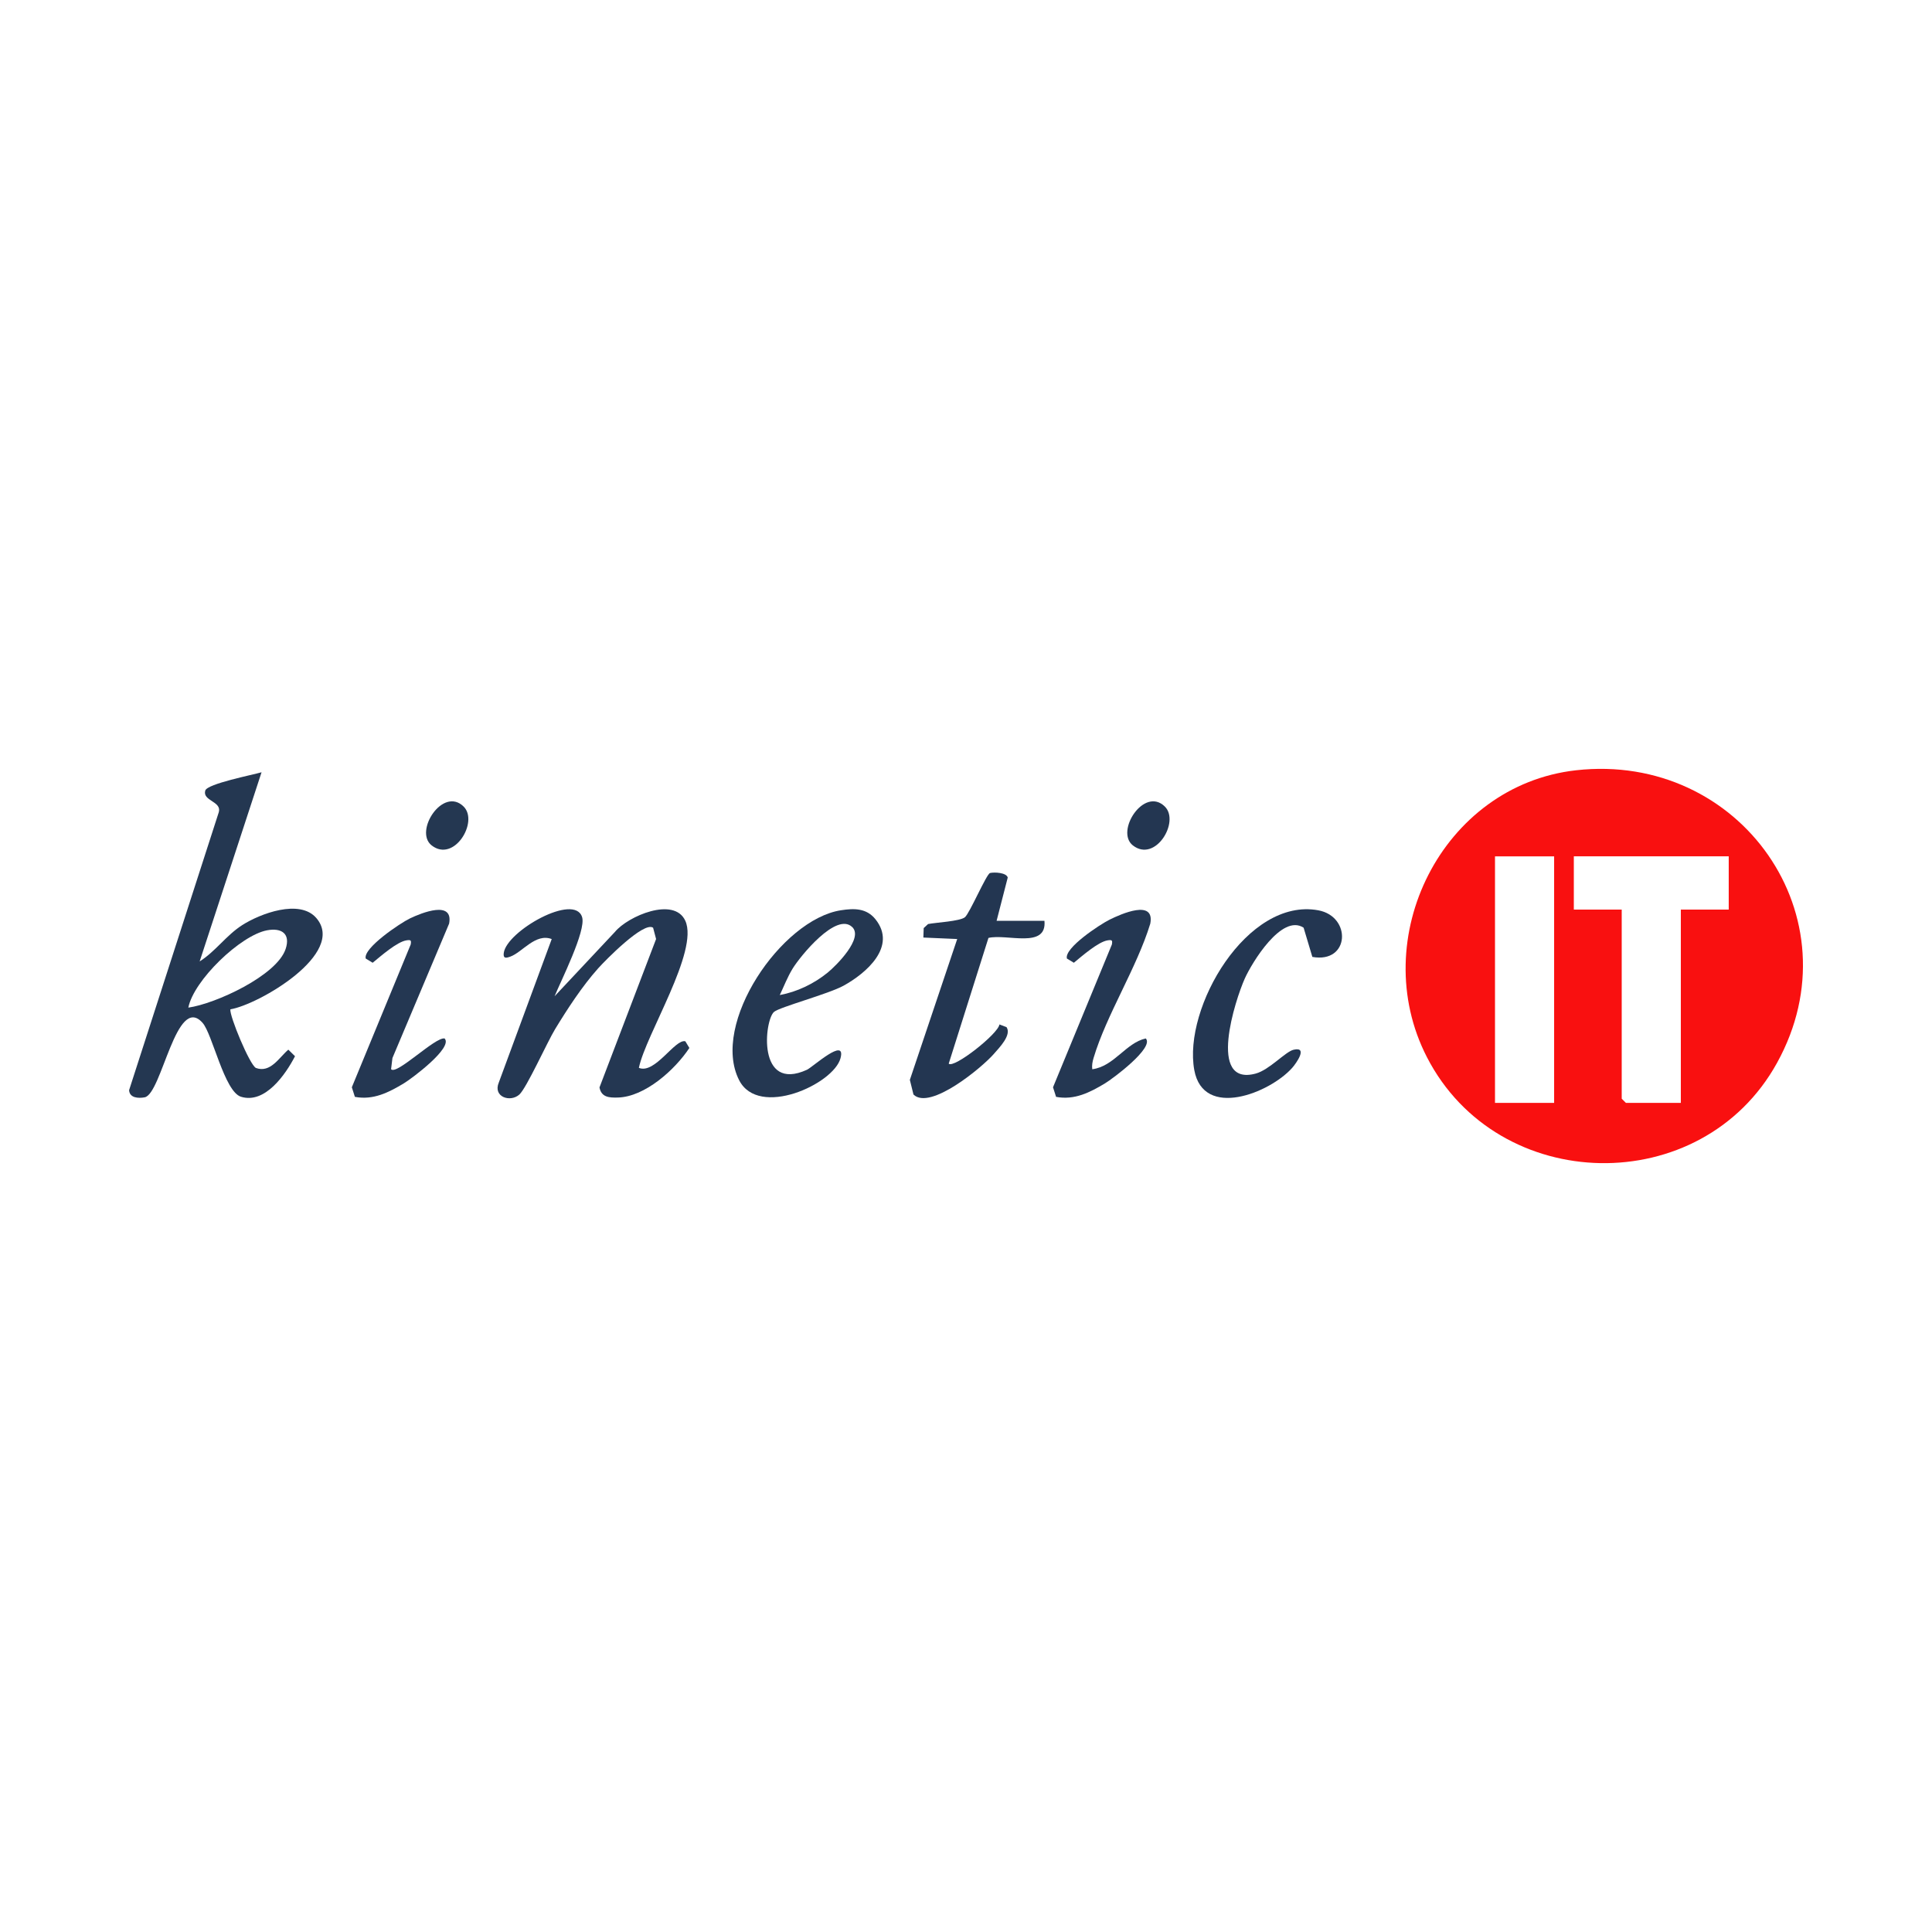 <?xml version="1.0" encoding="UTF-8"?>
<svg id="Layer_1" data-name="Layer 1" xmlns="http://www.w3.org/2000/svg" viewBox="0 0 512 512">
  <defs>
    <style>
      .cls-1 {
        fill: #233651;
      }

      .cls-2 {
        fill: #f91010;
      }

      .cls-3 {
        fill: #243752;
      }

      .cls-4 {
        fill: #243751;
      }
    </style>
  </defs>
  <g>
    <path class="cls-4" d="M69.31,204.67l-16.4,50.12c4.21-2.66,7-6.87,11.24-9.6,4.76-3.06,15.26-7.04,19.68-1.9,8.07,9.37-15.26,22.96-22.78,24.19-.28,1.69,5.11,14.72,6.77,15.54,3.86,1.41,6.13-2.75,8.59-4.85l1.77,1.74c-2.49,4.82-7.93,12.72-14.32,10.74-4.4-1.37-7.56-16.63-10.17-19.58-6.99-7.9-10.81,18.87-15.35,19.73-1.65.31-4,.19-4.13-1.89l23.78-73.7c.8-2.87-4.41-2.95-3.59-5.71.54-1.8,12.59-4.15,14.91-4.84ZM49.91,267.03c7.18-1,23.46-8.49,25.79-15.55,1.35-4.08-1.13-5.65-4.92-4.94-7.04,1.32-19.46,13.27-20.87,20.49Z"/>
    <path class="cls-3" d="M146.93,264.06l16.03-17.09c3.43-4.18,15.71-9.46,18.66-2.94,3.64,8.05-10.51,30.17-12.31,38.96,4.25,1.77,9.58-7.74,12.31-7.04l1.07,1.77c-3.79,5.74-11.76,12.96-18.96,13.14-2.28.06-4.37-.05-4.86-2.68l15-39.33-.79-2.99c-2.46-1.8-12.77,8.75-14.58,10.78-4.22,4.73-8.11,10.7-11.41,16.12-2.04,3.35-7.56,15.61-9.46,17.31-2.43,2.16-7.03.61-5.45-3.17l14.03-38.04c-4.31-1.64-7.77,3.51-10.99,4.66-1.14.41-1.91.54-1.72-.96.73-5.79,18.8-16.05,20.77-9.49,1.08,3.6-5.64,16.88-7.32,21Z"/>
    <path class="cls-4" d="M222.85,241.23c3.52-.55,6.79-.58,9.17,2.4,5.74,7.2-2.42,14.26-8.47,17.59-3.98,2.19-16.87,5.64-18.41,6.93-2.58,2.17-4.57,21.41,8.71,15.35,1.5-.69,10.47-8.91,8.89-3.05-1.85,6.87-21.69,15.94-26.86,5.81-7.62-14.93,11.2-42.59,26.97-45.03ZM225.85,245.69c-4.2-4.1-13.8,7.74-15.8,11.01-1.37,2.25-2.28,4.64-3.4,7,4.61-.85,9.04-2.99,12.68-5.94,2.3-1.87,9.55-9.12,6.53-12.07Z"/>
    <path class="cls-1" d="M264.1,244.02h12.69c.71,7.53-10.02,3.37-14.84,4.54l-10.53,33.32c1.36,1.36,13.14-7.92,13.44-10.39l1.88.71c1.4,2.12-1.91,5.42-3.36,7.1-3.04,3.51-16.9,15.07-21.3,10.76l-.96-3.88,12.55-37.33-8.97-.39.09-2.51,1.16-1.07c2.05-.41,8.42-.72,9.76-1.8,1.24-1,5.72-11.49,6.66-11.72,1.13-.28,4.37-.12,4.69,1.2l-2.95,11.46Z"/>
    <path class="cls-1" d="M347.78,253.57l-2.31-7.72c-5.79-3.8-13.73,9.32-15.6,13.5-2.49,5.58-10,28.63,2.9,25.16,3.66-.99,7.86-5.81,10.06-6.32,3.89-.9.67,3.62-.39,4.81-5.96,6.69-23.54,13.67-25.94.58-3.03-16.58,14.04-45.81,32.86-42.34,8.87,1.63,8.37,14.15-1.59,12.35Z"/>
    <path class="cls-3" d="M103.65,283.36c1.47,1.62,11.67-8.58,14.17-8.16,2.33,2.42-8.72,10.65-10.8,11.9-4.01,2.41-8.09,4.5-12.97,3.58l-.81-2.54,15.6-37.84c.2-1.14.03-1.27-1.11-1.1-2.5.37-6.89,4.24-8.97,5.94l-1.84-1.12c-.73-2.77,9.15-9.39,11.7-10.62,3.16-1.52,11.59-4.89,10.4,1.37l-15.02,35.62-.36,2.97Z"/>
    <path class="cls-3" d="M289.47,283.36c5.8-.76,8.88-6.99,14.17-8.16,2.33,2.42-8.72,10.65-10.8,11.9-4.01,2.41-8.09,4.5-12.97,3.58l-.81-2.54,15.6-37.84c.2-1.14.03-1.27-1.11-1.1-2.5.37-6.89,4.24-8.97,5.94l-1.84-1.12c-.74-2.81,8.75-9.02,11.29-10.29,3.1-1.54,12.06-5.52,10.81,1.04-3.59,11.75-11.6,24.11-15.03,35.6-.3,1-.48,1.95-.35,2.99Z"/>
    <path class="cls-4" d="M122.87,213.75c4.04,4.01-2.52,14.95-8.48,10.29-4.76-3.73,3.01-15.72,8.48-10.29Z"/>
    <path class="cls-1" d="M308.7,213.75c4.04,4.01-2.52,14.95-8.48,10.29-4.76-3.73,3.01-15.72,8.48-10.29Z"/>
  </g>
  <path class="cls-2" d="M417.67,204.13c-35.52,3.99-55.68,44.6-39.52,76.03,18.84,36.65,72.81,37.74,92.8,1.48,21.24-38.51-9.79-82.39-53.28-77.51ZM411.86,292.28h-15.67v-65.34h15.67v65.34ZM453.5,241.05h-8.06v51.23h-14.55l-1.12-1.11v-50.12h-12.69v-14.11h41.05v14.11"/>
</svg>